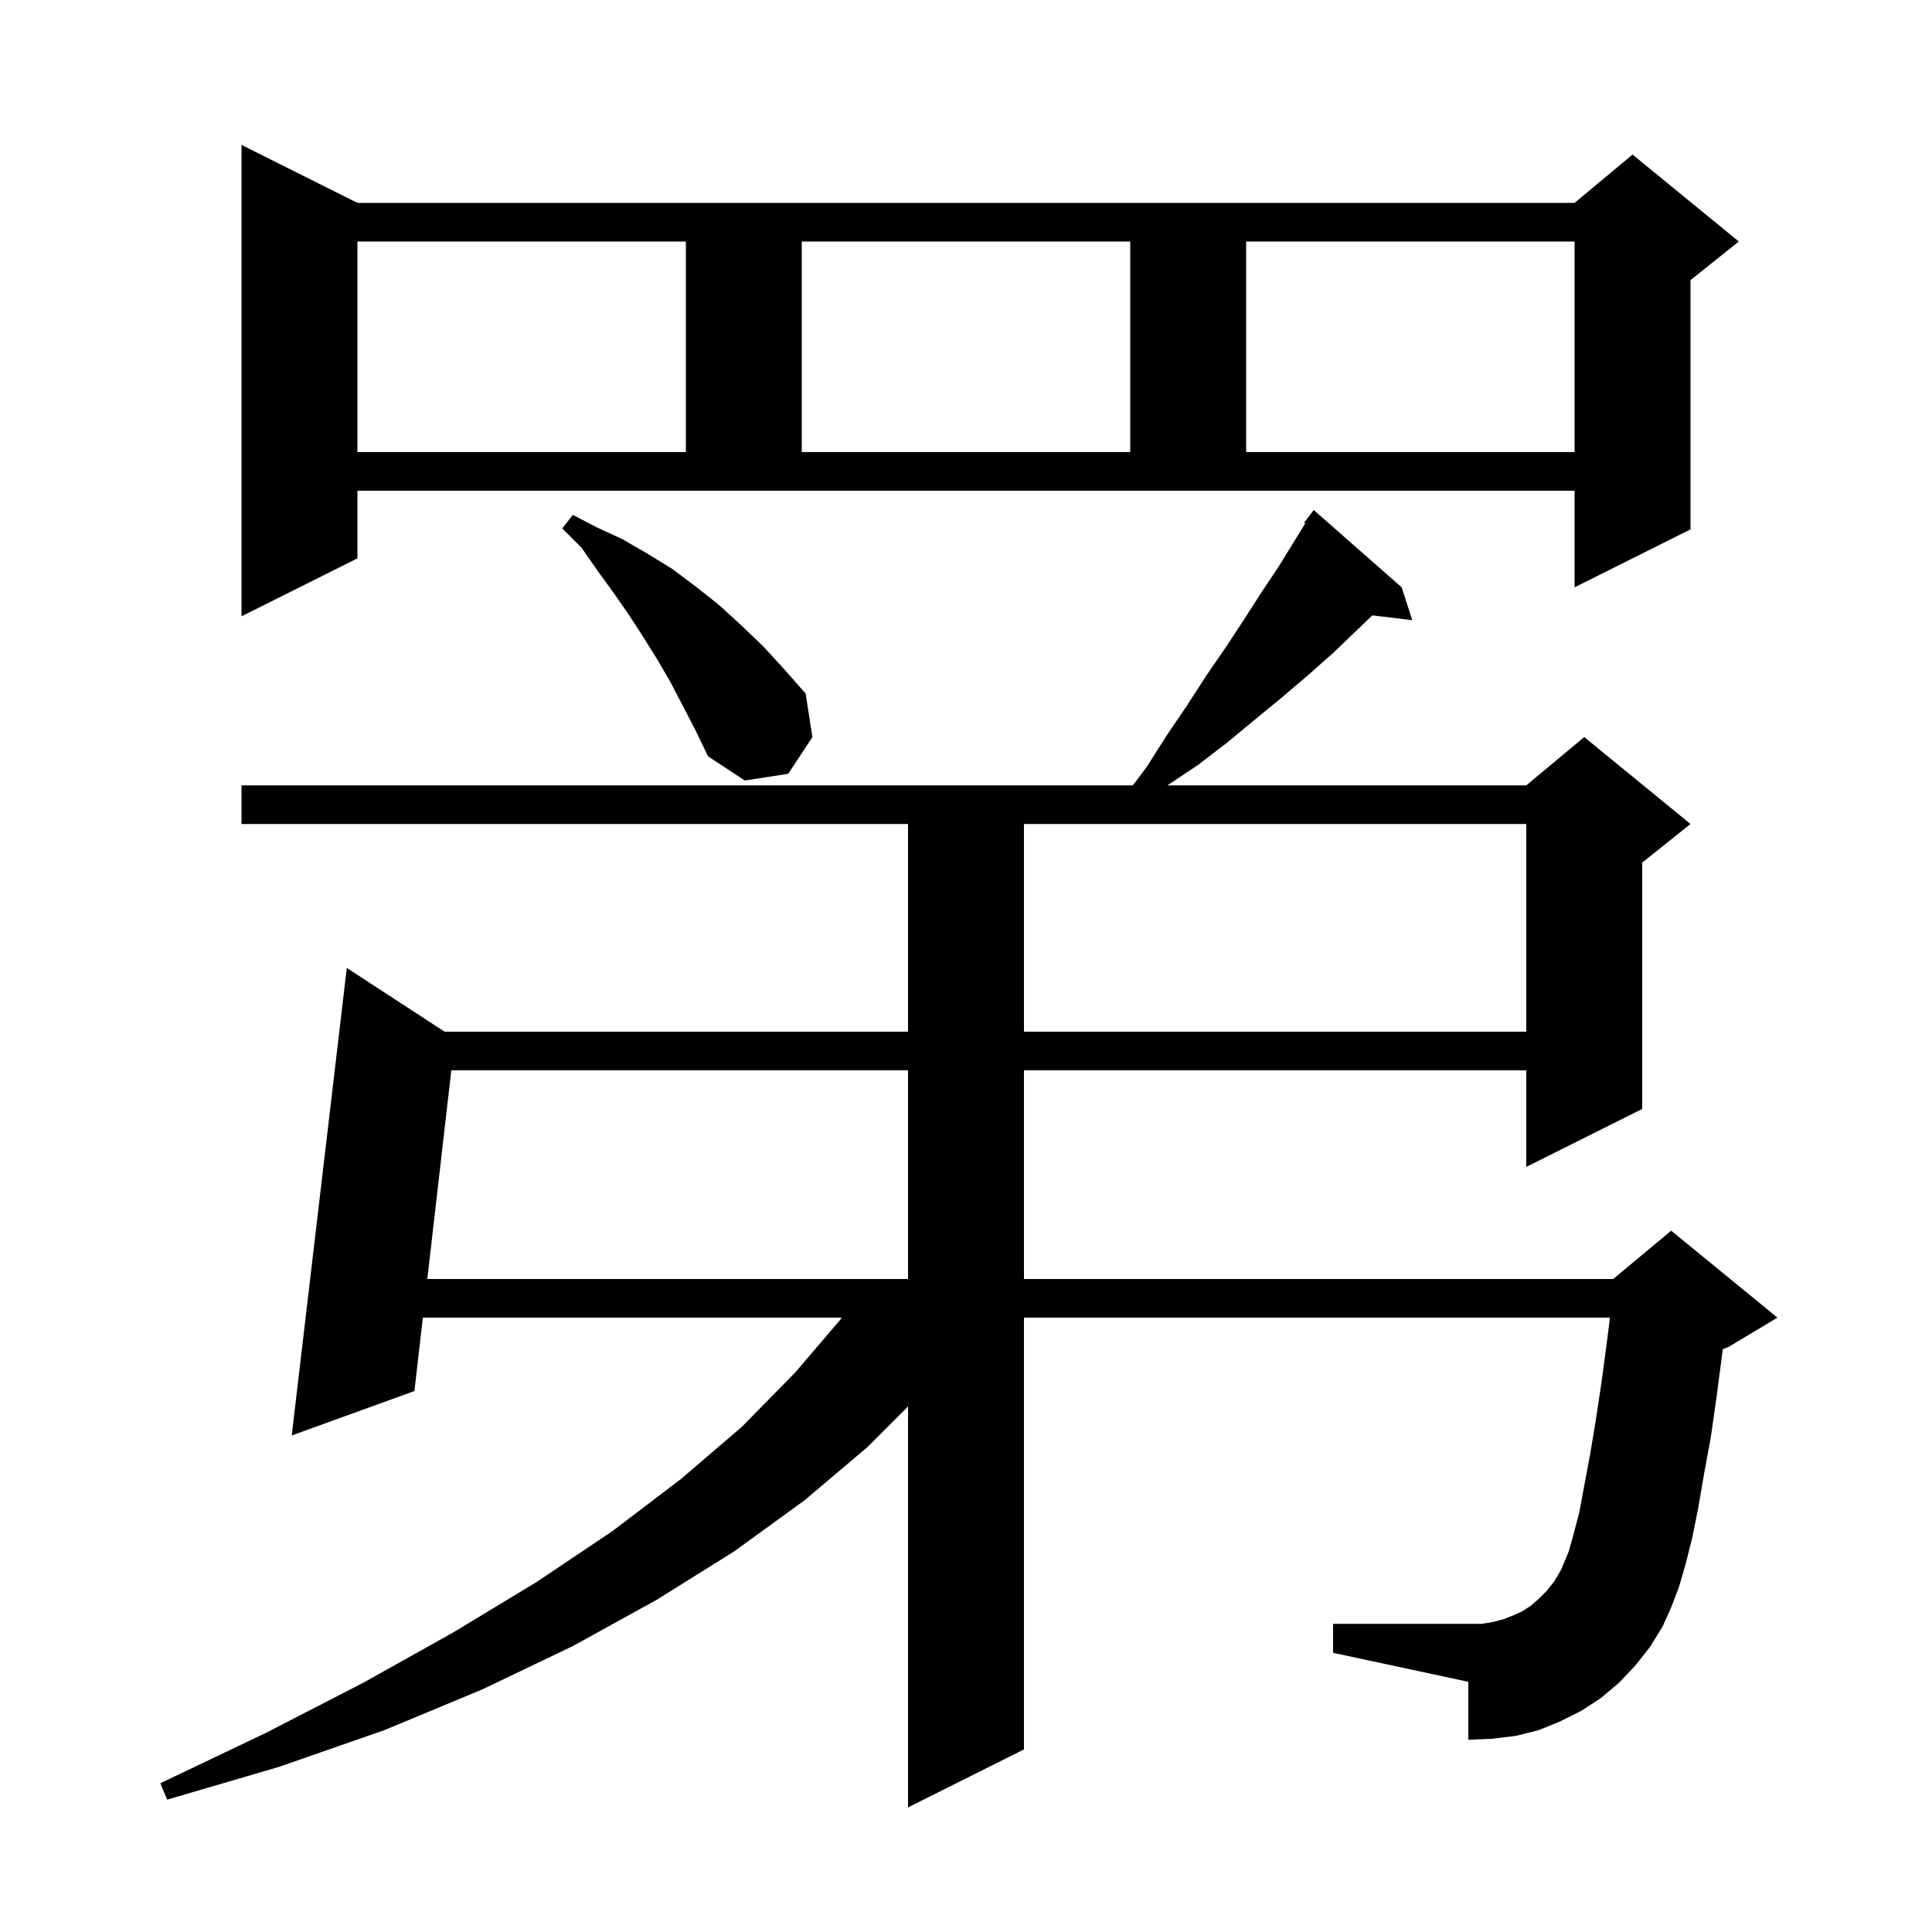 <svg xmlns="http://www.w3.org/2000/svg" xmlns:xlink="http://www.w3.org/1999/xlink" version="1.1" baseProfile="full" viewBox="0 0 200 200" width="200" height="200">
<g fill="black">
<path d="M 169.3 172.4 L 167.6 174.2 L 165.7 175.8 L 163.7 177.1 L 161.5 178.2 L 159.3 179.1 L 156.9 179.7 L 154.4 180.0 L 152.0 180.1 L 152.0 174.1 L 138.0 171.1 L 138.0 168.1 L 153.4 168.1 L 154.6 167.9 L 155.7 167.6 L 156.7 167.2 L 157.6 166.8 L 158.5 166.2 L 159.3 165.5 L 160.1 164.7 L 160.9 163.7 L 161.6 162.5 L 161.9 161.8 L 162.4 160.6 L 162.9 158.8 L 163.5 156.5 L 164.0 153.8 L 164.6 150.6 L 165.2 147.0 L 165.8 143.0 L 166.4 138.5 L 166.662 136.4 L 106.0 136.4 L 106.0 181.1 L 94.0 187.1 L 94.0 145.6 L 89.8 149.8 L 83.3 155.3 L 76.0 160.6 L 68.0 165.6 L 59.3 170.4 L 49.9 174.9 L 39.8 179.1 L 28.9 182.9 L 17.3 186.3 L 16.6 184.6 L 27.5 179.4 L 37.6 174.2 L 46.9 169.0 L 55.5 163.8 L 63.4 158.5 L 70.5 153.1 L 76.8 147.7 L 82.3 142.1 L 87.0 136.6 L 87.136 136.4 L 43.775 136.4 L 42.9 144.0 L 30.2 148.6 L 35.9 100.2 L 46.026 106.8 L 94.0 106.8 L 94.0 85.3 L 25.0 85.3 L 25.0 81.3 L 117.275 81.3 L 118.7 79.4 L 120.8 76.1 L 122.9 73.0 L 124.9 69.9 L 126.9 67.0 L 128.8 64.1 L 130.6 61.3 L 132.4 58.6 L 135.12 54.18 L 135.0 54.1 L 136.0 52.8 L 145.1 60.8 L 146.2 64.2 L 142.068 63.701 L 138.0 67.6 L 135.4 69.9 L 132.7 72.2 L 129.9 74.5 L 127.0 76.9 L 124.0 79.2 L 120.85 81.3 L 158.0 81.3 L 164.0 76.3 L 175.0 85.3 L 170.0 89.3 L 170.0 114.8 L 158.0 120.8 L 158.0 110.8 L 106.0 110.8 L 106.0 132.4 L 167.0 132.4 L 173.0 127.4 L 184.0 136.4 L 179.0 139.4 L 178.34 139.675 L 178.3 140.0 L 177.7 144.6 L 177.1 148.8 L 176.4 152.6 L 175.8 156.1 L 175.2 159.1 L 174.5 161.9 L 173.8 164.3 L 173.0 166.4 L 172.1 168.4 L 170.8 170.5 Z M 46.72 110.8 L 44.235 132.4 L 94.0 132.4 L 94.0 110.8 Z M 106.0 85.3 L 106.0 106.8 L 158.0 106.8 L 158.0 85.3 Z M 69.4 70.6 L 68.0 68.2 L 66.5 65.8 L 65.0 63.5 L 63.4 61.2 L 61.8 59.0 L 60.2 56.7 L 58.2 54.7 L 59.3 53.3 L 61.8 54.6 L 64.4 55.8 L 67.0 57.3 L 69.6 58.9 L 72.0 60.7 L 74.4 62.6 L 76.7 64.7 L 79.0 66.9 L 81.2 69.3 L 83.4 71.8 L 84.1 76.3 L 81.6 80.1 L 77.1 80.8 L 73.3 78.3 L 72.0 75.6 Z M 37.0 57.8 L 25.0 63.8 L 25.0 15.0 L 37.0 21.0 L 163.0 21.0 L 169.0 16.0 L 180.0 25.0 L 175.0 29.0 L 175.0 54.8 L 163.0 60.8 L 163.0 50.8 L 37.0 50.8 Z M 37.0 25.0 L 37.0 46.8 L 71.0 46.8 L 71.0 25.0 Z M 83.0 25.0 L 83.0 46.8 L 117.0 46.8 L 117.0 25.0 Z M 129.0 25.0 L 129.0 46.8 L 163.0 46.8 L 163.0 25.0 Z " />
</g>
</svg>
